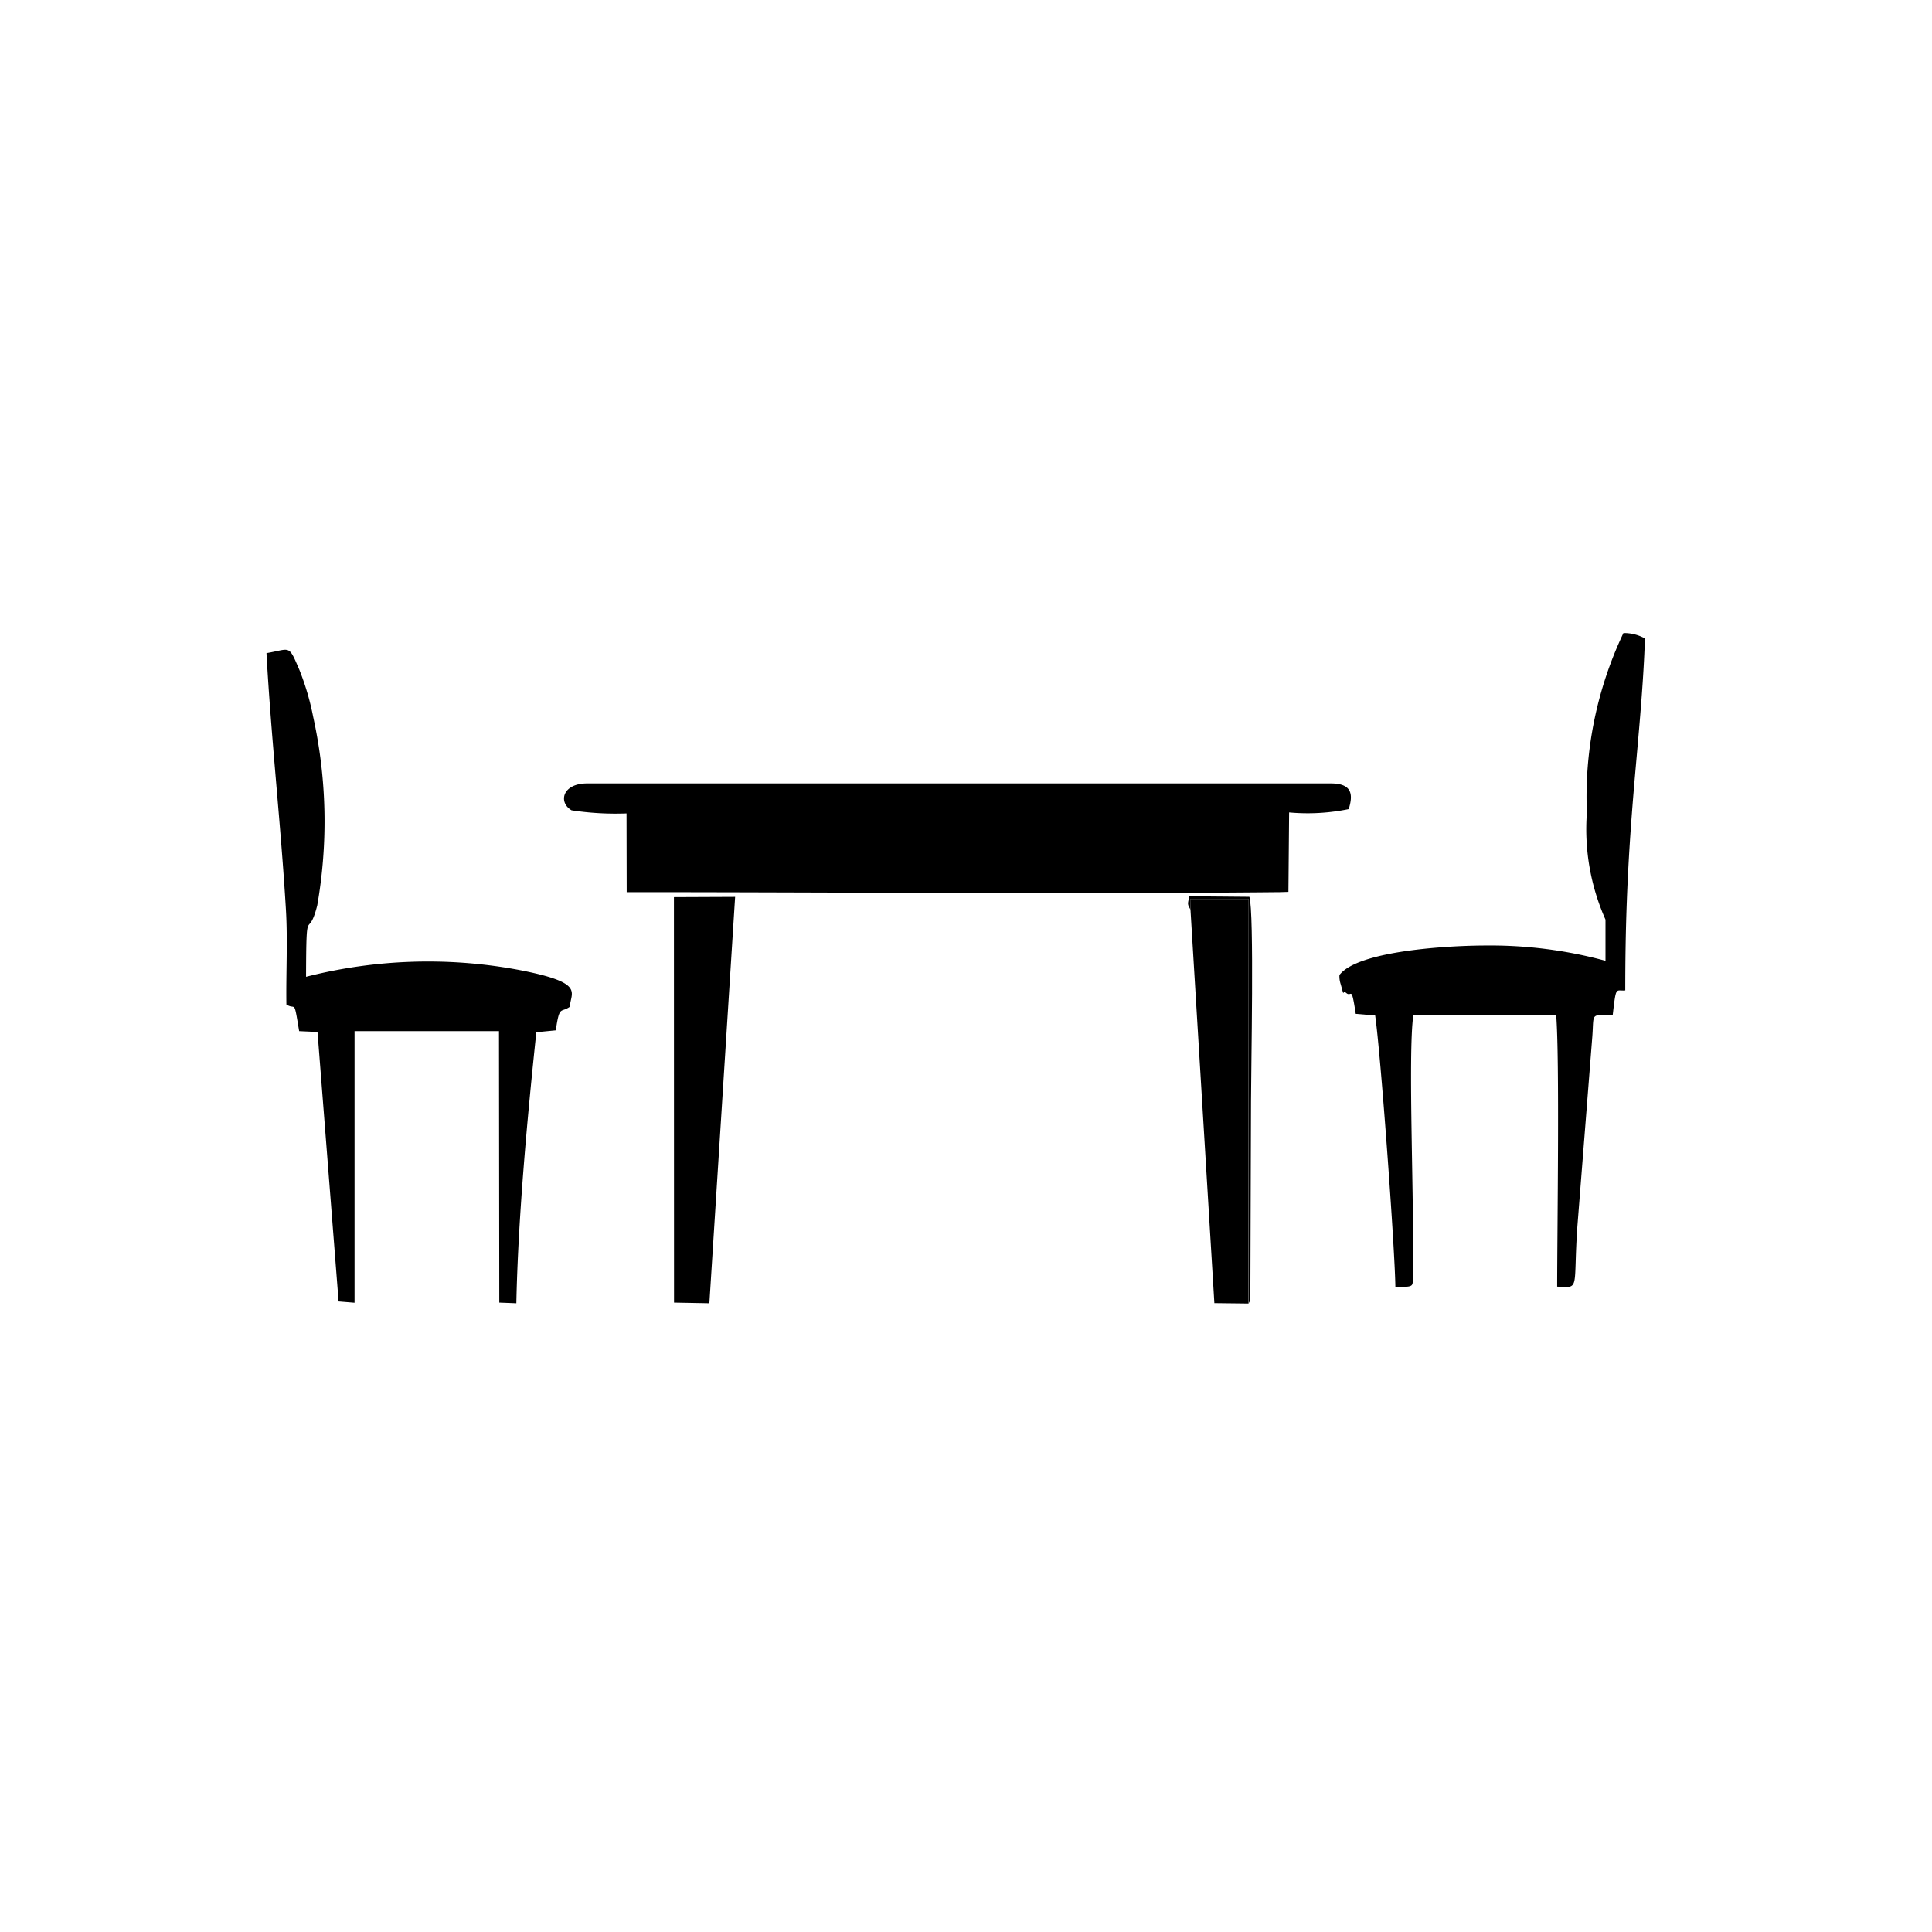 <svg xmlns="http://www.w3.org/2000/svg" width="58" height="58" viewBox="0 0 58 58">
  <g id="dinning_table_chair" transform="translate(-1407 -167)">
    <rect id="Rectangle_6" data-name="Rectangle 6" width="58" height="58" transform="translate(1407 167)" fill="#fff"/>
    <g id="_2603527693008" transform="translate(1415 186)">
      <path id="Path_42" data-name="Path 42" d="M1241.682,25794.559l.005,2.363c6.494,0,13.132.063,19.606,0l.259-.008.021-2.385a6.117,6.117,0,0,0,1.789-.1c.144-.457.087-.771-.54-.771H1240.5c-.747,0-.873.57-.468.807A8.771,8.771,0,0,0,1241.682,25794.559Z" transform="translate(-1230.873 -25789.139)" fill-rule="evenodd"/>
      <path id="Path_43" data-name="Path 43" d="M496.22,25460.225c.139,2.547.434,5.176.584,7.705.055.916,0,1.916.014,2.842.288.184.217-.2.383.8l.551.025.633,8.09.479.039v-8.154H503.2l.009,8.15.512.02c.052-2.568.33-5.58.6-8.137l.584-.057c.114-.773.142-.508.424-.709.014-.437.5-.723-1.6-1.117a14.849,14.849,0,0,0-6.321.219c.007-2.324.05-1.027.336-2.141a14.629,14.629,0,0,0-.123-5.668,7.808,7.808,0,0,0-.411-1.4C496.875,25459.949,496.953,25460.1,496.22,25460.225Z" transform="translate(-496.22 -25459.617)" fill-rule="evenodd"/>
      <path id="Path_44" data-name="Path 44" d="M3184.1,25423.313a6.671,6.671,0,0,0,.559,3.205l0,1.236a13.2,13.2,0,0,0-3.587-.459c-1.068,0-3.835.145-4.4.885a.738.738,0,0,0,.036.271c.135.484.028.15.167.268.167.146.149-.271.286.627l.583.049c.164,1.117.592,6.98.607,8.15.614,0,.51-.006.522-.387.058-1.891-.155-6.611.018-7.777h4.287c.107,1.3.031,6.473.03,8.154.7.045.476.086.606-1.8l.45-5.719c.051-.717-.062-.631.611-.631.106-.9.084-.717.377-.742,0-1.877.058-3.465.2-5.322.129-1.707.336-3.541.391-5.244a1.289,1.289,0,0,0-.646-.162A11.471,11.471,0,0,0,3184.1,25423.313Z" transform="translate(-3144.461 -25417.91)" fill-rule="evenodd"/>
      <path id="Path_45" data-name="Path 45" d="M1514.163,26089.578l1.061.02.773-12.2-1.837.008Z" transform="translate(-1501.928 -26069.473)" fill-rule="evenodd"/>
      <path id="Path_46" data-name="Path 46" d="M2804.037,26082.82l.717,11.811,1.025.012.005-12.146h-1.754Z" transform="translate(-2776.298 -26074.51)" fill-rule="evenodd"/>
      <path id="Path_47" data-name="Path 47" d="M2798.384,26076.41l-.007-.324h1.753l0,12.143c.009-.018.025-.059.027-.051s.02-.039.023-.053l.02-5.957c0-.887.1-5.7-.049-6.145l-1.8-.016C2798.292,26076.258,2798.29,26076.238,2798.384,26076.41Z" transform="translate(-2770.644 -26068.1)" fill-rule="evenodd"/>
    </g>
  </g>
</svg>
